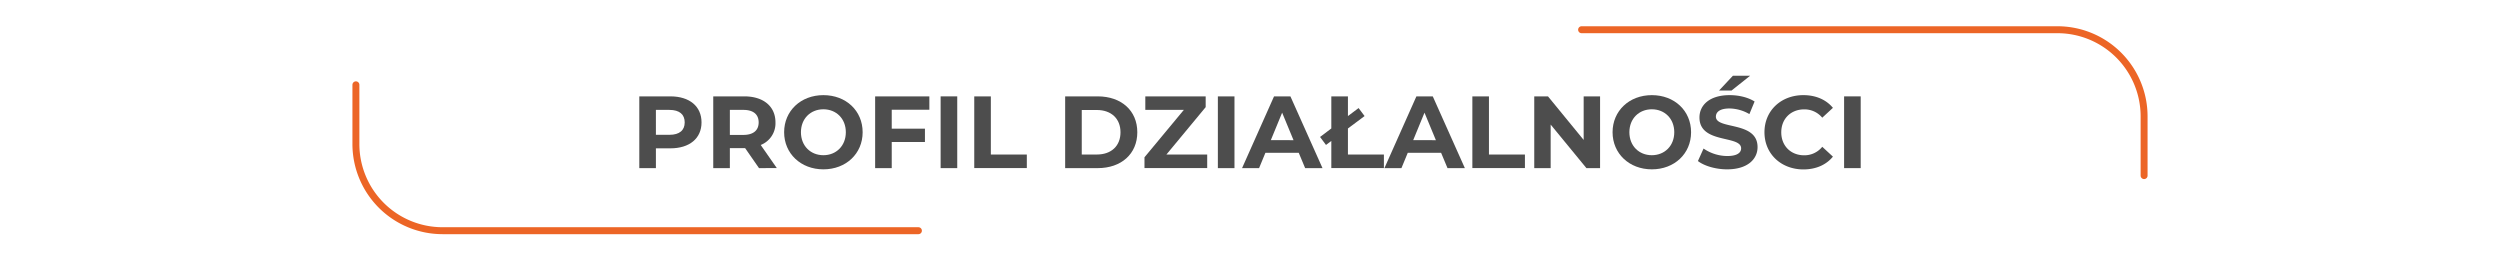 <svg xmlns="http://www.w3.org/2000/svg" viewBox="0 0 1440 150"><path d="M404.08,70.51c0,9.21-6.91,14.93-17.95,14.93H377.8v11.4h-9.56V55.51h17.89C397.17,55.51,404.08,61.24,404.08,70.51Zm-9.69,0c0-4.55-2.95-7.21-8.79-7.21h-7.8V77.65h7.8C391.44,77.65,394.39,75,394.39,70.51Z" fill="#4d4d4d"/><path d="M437.19,96.84l-8-11.52h-8.79V96.84h-9.57V55.51h17.89c11,0,17.95,5.73,17.95,15a13.43,13.43,0,0,1-8.5,13l9.27,13.29Zm-9-33.54h-7.79V77.71h7.79c5.85,0,8.8-2.72,8.8-7.2S434.07,63.3,428.22,63.3Z" fill="#4d4d4d"/><path d="M451.66,76.17c0-12.28,9.56-21.37,22.61-21.37s22.61,9,22.61,21.37-9.62,21.37-22.61,21.37S451.66,88.45,451.66,76.17Zm35.54,0c0-7.85-5.55-13.22-12.93-13.22s-12.93,5.37-12.93,13.22,5.55,13.23,12.93,13.23S487.2,84,487.2,76.17Z" fill="#4d4d4d"/><path d="M513.64,63.19V74.11h19.13v7.67H513.64V96.84h-9.56V55.51h31.23v7.68Z" fill="#4d4d4d"/><path d="M541.8,55.51h9.57V96.84H541.8Z" fill="#4d4d4d"/><path d="M561.17,55.51h9.56V89h20.72v7.8H561.17Z" fill="#4d4d4d"/><path d="M613.53,55.51H632.3c13.52,0,22.79,8.15,22.79,20.66s-9.27,20.67-22.79,20.67H613.53ZM631.83,89c8.21,0,13.58-4.9,13.58-12.81S640,63.36,631.83,63.36h-8.74V89Z" fill="#4d4d4d"/><path d="M695.35,89v7.8H659.22v-6.2L681.89,63.3H659.7V55.51h34.77v6.2L671.86,89Z" fill="#4d4d4d"/><path d="M701.49,55.51h9.57V96.84h-9.57Z" fill="#4d4d4d"/><path d="M748.07,88H728.88l-3.66,8.86h-9.8l18.42-41.33h9.45l18.48,41.33h-10Zm-3-7.26L738.51,64.9,732,80.72Z" fill="#4d4d4d"/><path d="M797.13,89v7.8H766.84V81.19l-3.07,2.3-3.42-4.6,6.49-4.9V55.51h9.57V66.85l6.14-4.61L786,66.85,776.41,74V89Z" fill="#4d4d4d"/><path d="M830.07,88H810.88l-3.66,8.86h-9.8l18.42-41.33h9.45l18.48,41.33h-10Zm-3-7.26L820.51,64.9,814,80.72Z" fill="#4d4d4d"/><path d="M848.08,55.51h9.56V89h20.72v7.8H848.08Z" fill="#4d4d4d"/><path d="M921.64,55.51V96.84h-7.86l-20.6-25.09V96.84h-9.45V55.51h7.91L912.19,80.6V55.51Z" fill="#4d4d4d"/><path d="M928.84,76.17c0-12.28,9.56-21.37,22.61-21.37s22.61,9,22.61,21.37-9.62,21.37-22.61,21.37S928.84,88.45,928.84,76.17Zm35.54,0c0-7.85-5.55-13.22-12.93-13.22s-12.93,5.37-12.93,13.22,5.55,13.23,12.93,13.23S964.38,84,964.38,76.17Z" fill="#4d4d4d"/><path d="M978,92.76l3.25-7.2a24.3,24.3,0,0,0,13.64,4.31c5.67,0,8-1.89,8-4.43,0-7.73-24-2.42-24-17.77,0-7,5.67-12.87,17.42-12.87,5.19,0,10.5,1.24,14.34,3.66l-3,7.26a23.37,23.37,0,0,0-11.45-3.24c-5.67,0-7.85,2.12-7.85,4.72,0,7.62,24,2.36,24,17.53,0,6.91-5.72,12.81-17.53,12.81C988.29,97.54,981.67,95.6,978,92.76Zm20.13-49.12h9.92l-10.68,8.51h-7.2Z" fill="#4d4d4d"/><path d="M1016.33,76.17c0-12.45,9.56-21.37,22.43-21.37,7.14,0,13.11,2.6,17,7.32l-6.14,5.67A13.27,13.27,0,0,0,1039.23,63c-7.73,0-13.22,5.43-13.22,13.22s5.49,13.23,13.22,13.23a13.17,13.17,0,0,0,10.39-4.9l6.14,5.67c-3.89,4.78-9.86,7.37-17.06,7.37C1025.89,97.54,1016.33,88.63,1016.33,76.17Z" fill="#4d4d4d"/><path d="M1062.2,55.51h9.56V96.84h-9.56Z" fill="#4d4d4d"/><path d="M911,17.12H1185.1A49.93,49.93,0,0,1,1235,67.06v34.08" fill="none" stroke="#ec6526" stroke-linecap="round" stroke-miterlimit="10" stroke-width="4"/><path d="M529,132.88H254.9A49.93,49.93,0,0,1,205,82.94V48.86" fill="none" stroke="#ec6526" stroke-linecap="round" stroke-miterlimit="10" stroke-width="4"/></svg>